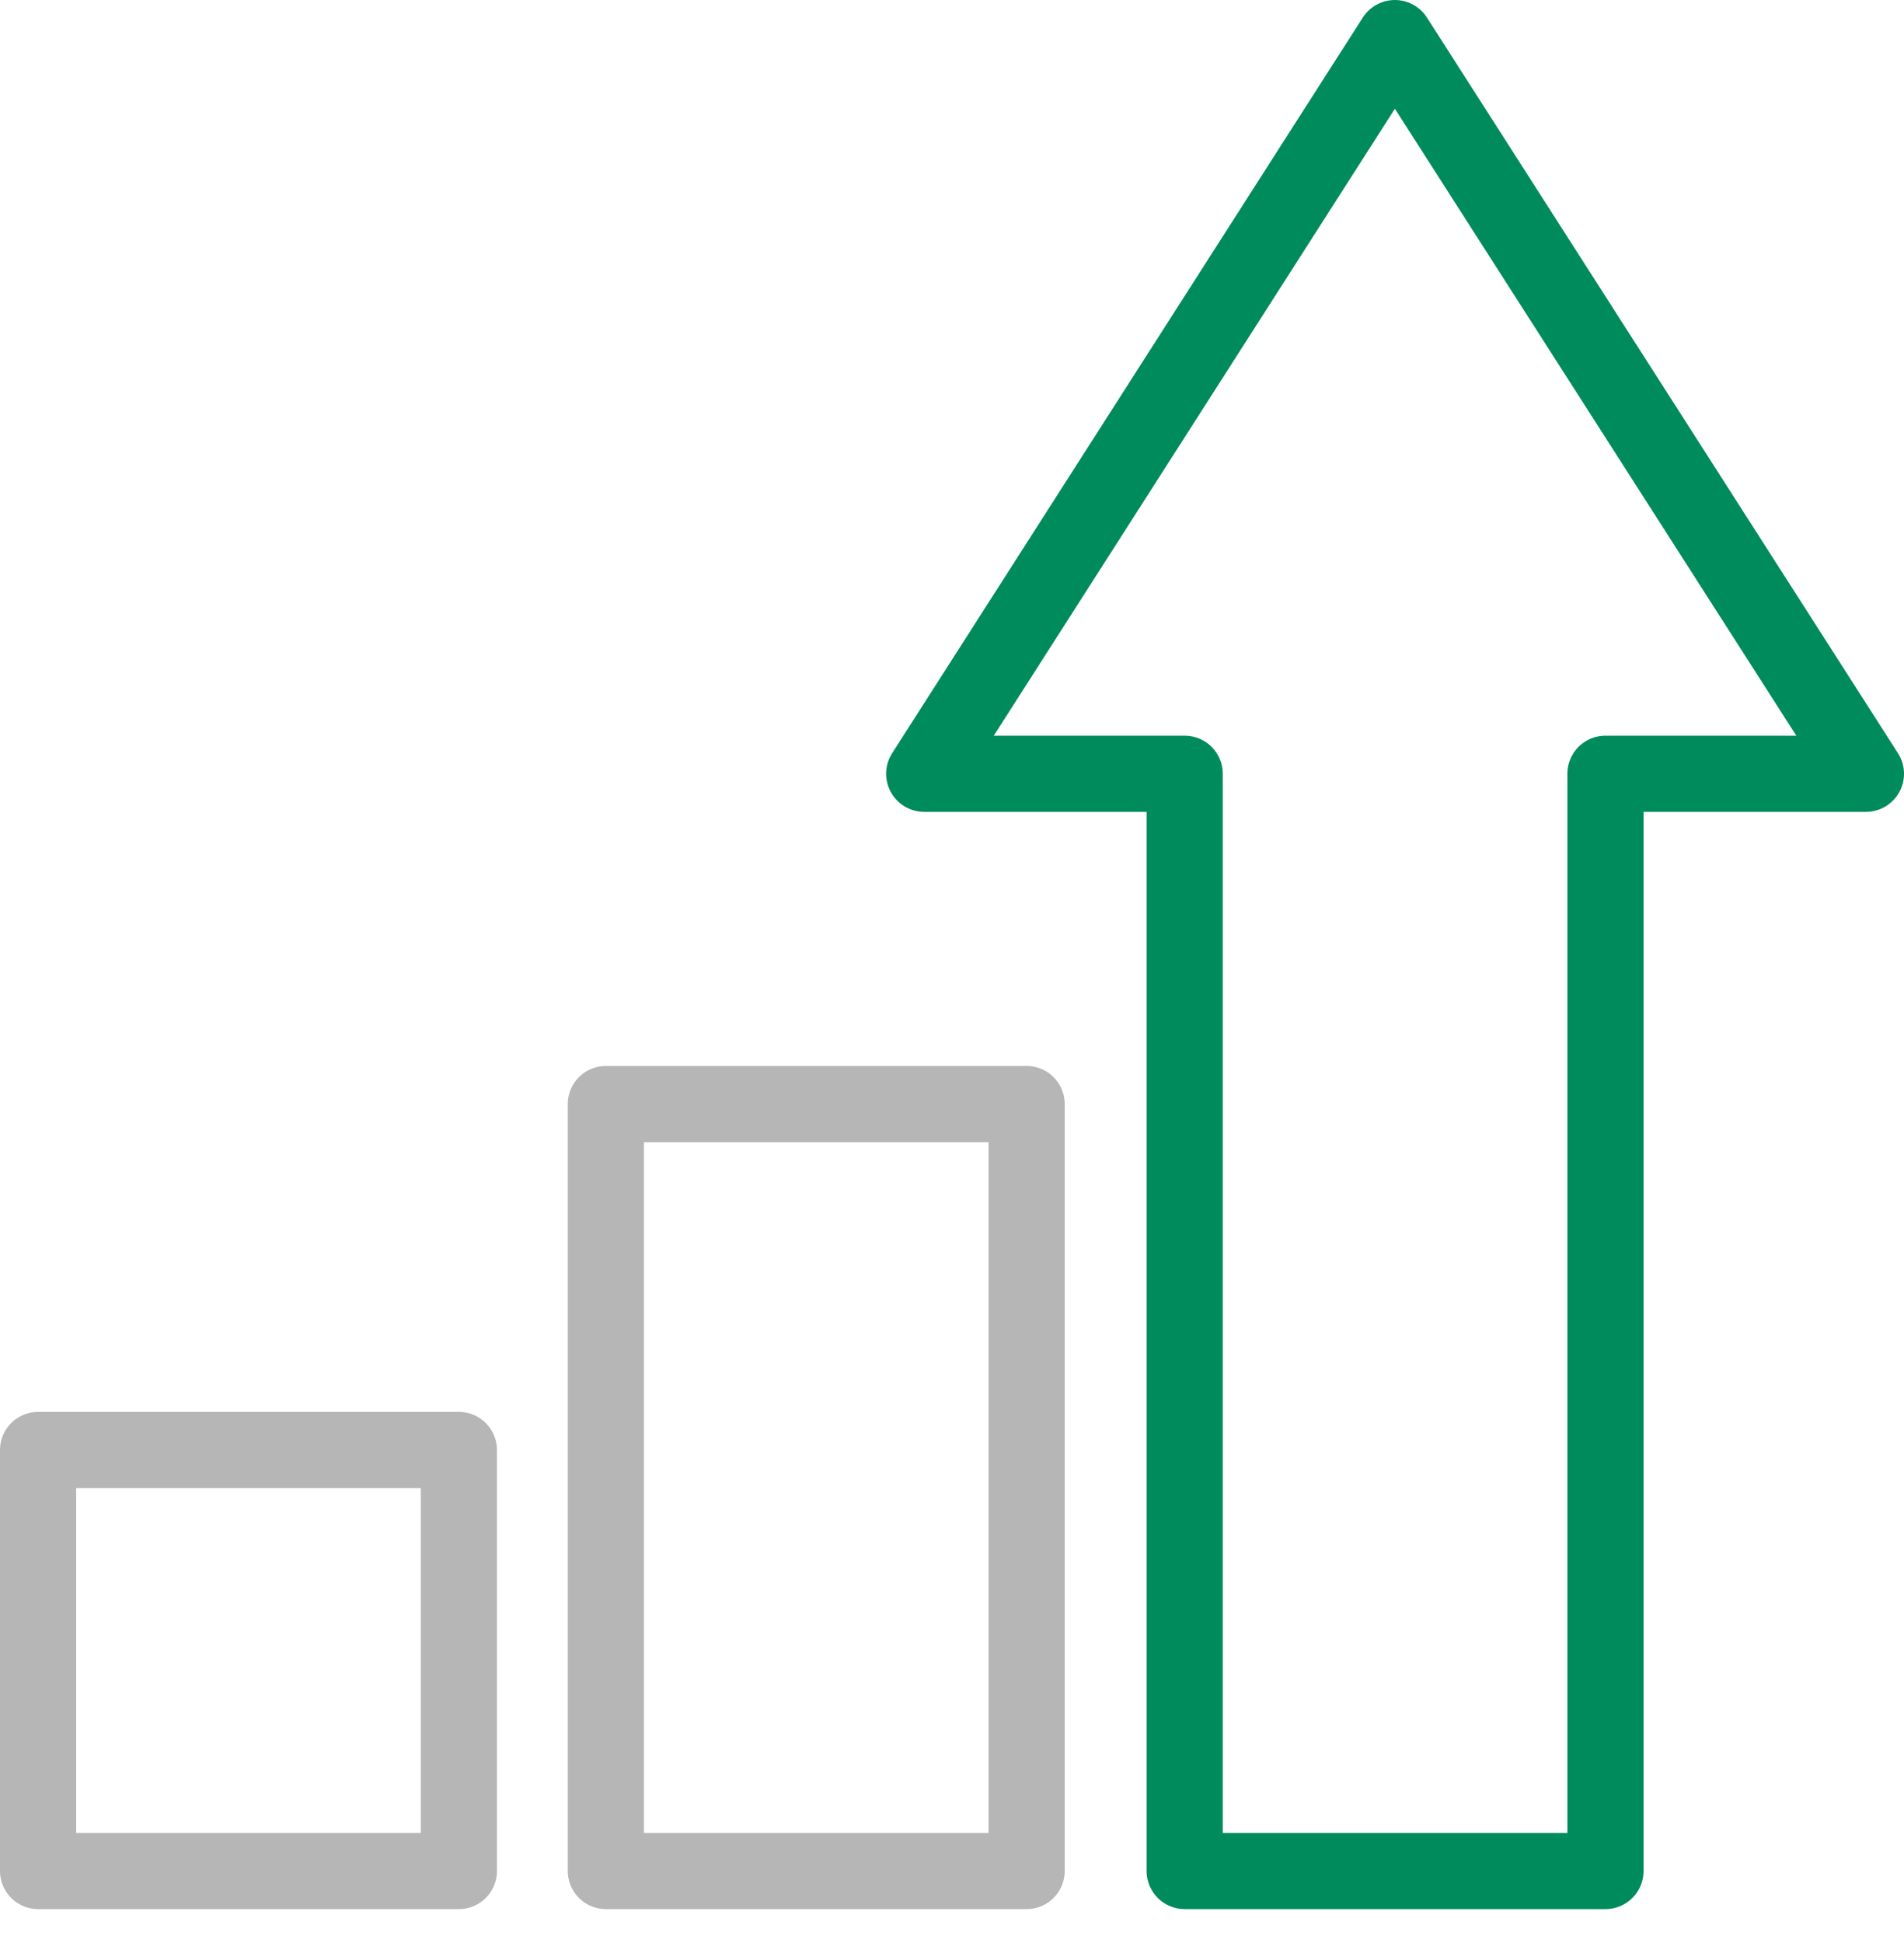 <?xml version="1.0" encoding="UTF-8"?>
<svg xmlns="http://www.w3.org/2000/svg" xmlns:xlink="http://www.w3.org/1999/xlink" fill="none" height="51" viewBox="0 0 50 51" width="50">
  <clipPath id="a">
    <path d="m0 0h50v50.11h-50z"></path>
  </clipPath>
  <g clip-path="url(#a)" stroke-linecap="round" stroke-linejoin="round" stroke-width="2">
    <path d="m12.05 38.06h-11.05v11.05h11.05z" stroke="#b6b6b6"></path>
    <path d="m26.96 28.98h-11.05v20.13h11.05z" stroke="#b6b6b6"></path>
    <path d="m36.63 1 12.37 19.31h-6.84v28.8h-11.05v-28.8h-6.84z" stroke="#008b5c"></path>
  </g>
</svg>
